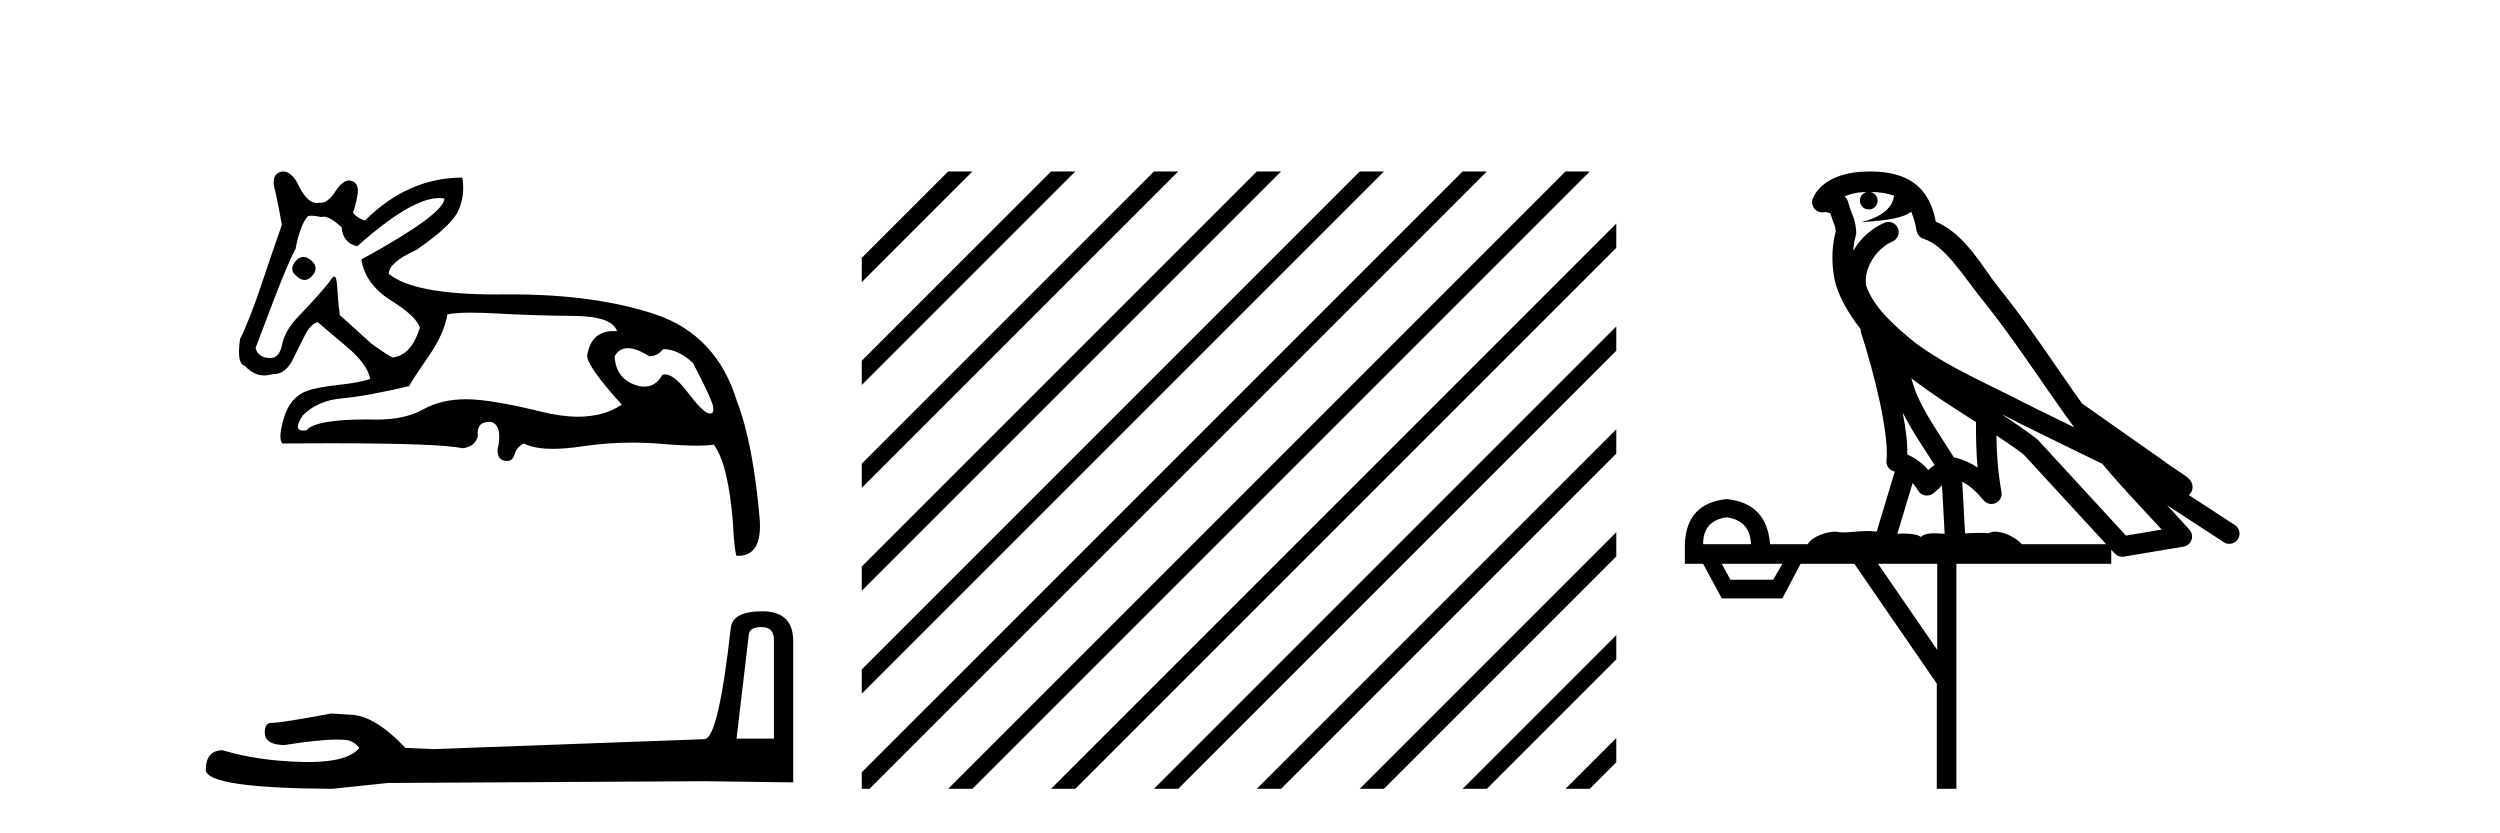 <?xml version='1.0' encoding='UTF-8' standalone='yes'?><svg xmlns='http://www.w3.org/2000/svg' xmlns:xlink='http://www.w3.org/1999/xlink' width='123.0' height='41.0' ><path d='M 14.922 12.643 Q 14.703 12.643 14.515 12.883 Q 14.191 13.295 14.632 13.618 Q 14.815 13.775 14.986 13.775 Q 15.201 13.775 15.396 13.53 Q 15.72 13.118 15.25 12.766 Q 15.078 12.643 14.922 12.643 ZM 21.601 9.744 Q 21.738 9.744 21.863 9.768 Q 21.863 10.532 17.777 12.766 Q 17.983 14 19.232 14.779 Q 20.481 15.558 20.658 16.116 Q 20.246 17.468 19.335 17.586 Q 19.217 17.586 18.277 16.91 L 16.719 15.499 Q 16.631 14.882 16.587 14.074 Q 16.561 13.606 16.442 13.606 Q 16.356 13.606 16.219 13.853 Q 15.632 14.588 14.691 15.558 Q 14.015 16.263 13.883 16.939 Q 13.751 17.615 13.31 17.615 Q 12.692 17.615 12.575 17.116 Q 12.604 17.057 13.457 14.794 Q 14.191 12.883 14.544 12.237 Q 14.75 11.12 15.132 10.65 Q 15.195 10.612 15.328 10.612 Q 15.506 10.612 15.808 10.679 Q 15.86 10.66 15.92 10.66 Q 16.239 10.66 16.807 11.179 Q 16.866 11.943 17.571 12.119 Q 20.241 9.744 21.601 9.744 ZM 30.886 17.13 Q 31.312 17.13 31.944 17.527 Q 32.355 17.527 32.62 17.175 Q 33.355 17.175 34.09 17.851 Q 35.03 19.643 35.089 20.025 Q 35.138 20.346 34.939 20.346 Q 34.901 20.346 34.854 20.334 Q 34.56 20.261 33.81 19.276 Q 33.158 18.419 32.717 18.419 Q 32.652 18.419 32.591 18.438 Q 32.274 19.022 31.696 19.022 Q 31.576 19.022 31.444 18.997 Q 30.298 18.703 30.239 17.527 Q 30.46 17.13 30.886 17.13 ZM 23.182 15.383 Q 23.737 15.383 24.493 15.426 Q 26.33 15.529 28.226 15.543 Q 30.122 15.558 30.357 16.293 Q 30.276 16.287 30.2 16.287 Q 29.08 16.287 28.887 17.498 Q 28.887 18.027 30.592 19.908 Q 29.712 20.501 28.437 20.501 Q 27.625 20.501 26.653 20.261 Q 24.155 19.643 22.921 19.643 Q 21.716 19.643 20.819 20.143 Q 19.923 20.643 18.541 20.643 Q 18.271 20.637 18.022 20.637 Q 15.527 20.637 15.073 21.172 Q 14.984 21.186 14.914 21.186 Q 14.406 21.186 14.897 20.437 Q 15.632 19.702 16.822 19.599 Q 18.012 19.496 20.129 18.997 Q 20.275 18.703 21.069 17.557 Q 21.863 16.41 22.01 15.47 Q 22.39 15.383 23.182 15.383 ZM 13.938 8.437 Q 13.845 8.437 13.751 8.475 Q 13.31 8.651 13.545 9.415 Q 13.721 10.209 13.868 11.061 Q 13.545 11.972 12.898 13.897 Q 12.252 15.822 11.811 16.675 Q 11.634 17.909 12.046 17.997 Q 12.477 18.472 13.003 18.472 Q 13.194 18.472 13.398 18.409 Q 13.42 18.41 13.443 18.41 Q 14.087 18.41 14.456 17.586 Q 14.72 17.057 15 16.498 Q 15.279 15.94 15.632 15.852 Q 15.661 15.881 17.16 17.145 Q 18.071 17.939 18.218 18.644 Q 17.718 18.82 16.646 18.938 Q 15.573 19.056 15.103 19.232 Q 14.28 19.526 13.971 20.555 Q 13.662 21.583 13.897 21.818 Q 15.156 21.809 16.242 21.809 Q 21.667 21.809 22.744 22.054 Q 23.362 21.995 23.509 21.466 Q 23.427 20.756 24.08 20.756 Q 24.13 20.756 24.185 20.76 Q 24.743 20.966 24.478 22.142 Q 24.478 22.612 24.846 22.671 Q 24.897 22.679 24.942 22.679 Q 25.227 22.679 25.316 22.362 Q 25.419 21.995 25.772 21.818 Q 26.283 22.083 27.202 22.083 Q 27.814 22.083 28.608 21.965 Q 29.888 21.776 31.131 21.776 Q 31.815 21.776 32.488 21.833 Q 33.585 21.927 34.294 21.927 Q 34.809 21.927 35.118 21.877 Q 35.824 22.818 36.059 25.698 Q 36.118 26.991 36.235 27.344 Q 36.275 27.346 36.313 27.346 Q 37.495 27.346 37.381 25.58 Q 37.058 21.818 36.264 19.761 Q 35.265 16.469 32.208 15.455 Q 29.279 14.483 25.135 14.483 Q 24.955 14.483 24.772 14.485 Q 24.597 14.487 24.427 14.487 Q 20.342 14.487 19.129 13.471 Q 19.129 12.913 20.481 12.296 Q 22.245 11.09 22.568 10.326 Q 22.891 9.562 22.744 8.739 Q 20.07 8.739 17.954 10.855 Q 17.483 10.679 17.366 10.444 Q 17.483 10.179 17.586 9.606 Q 17.689 9.033 17.307 8.901 Q 17.241 8.878 17.174 8.878 Q 16.854 8.878 16.513 9.4 Q 16.137 9.979 15.785 9.979 Q 15.752 9.979 15.72 9.974 Q 15.654 9.99 15.59 9.99 Q 15.073 9.99 14.603 8.945 Q 14.28 8.437 13.938 8.437 Z' style='fill:#000000;stroke:none' /><path d='M 37.473 30.852 Q 38.077 30.852 38.077 31.484 L 38.077 36.339 L 36.238 36.339 L 36.841 31.225 Q 36.87 30.852 37.473 30.852 ZM 37.502 30.076 Q 36.037 30.076 35.951 30.909 Q 35.347 36.339 34.658 36.367 L 21.328 36.856 L 19.949 36.798 Q 18.398 35.161 17.191 35.161 Q 16.76 35.132 16.301 35.103 Q 13.859 35.563 13.37 35.563 Q 13.026 35.563 13.026 36.023 Q 13.026 36.655 14.002 36.655 Q 15.68 36.387 16.575 36.387 Q 16.738 36.387 16.875 36.396 Q 17.364 36.396 17.68 36.798 Q 17.119 37.492 15.172 37.492 Q 15.022 37.492 14.864 37.488 Q 12.652 37.43 10.957 36.913 Q 10.124 36.913 10.124 37.89 Q 10.21 38.781 16.358 38.809 L 19.087 38.522 L 34.658 38.436 L 39.025 38.493 L 39.025 31.484 Q 38.996 30.076 37.502 30.076 Z' style='fill:#000000;stroke:none' /><path d='M 46.65 8.437 L 42.399 12.687 L 42.399 13.88 L 47.544 8.735 L 47.843 8.437 ZM 51.712 8.437 L 42.399 17.749 L 42.399 18.942 L 52.607 8.735 L 52.905 8.437 ZM 56.774 8.437 L 42.399 22.811 L 42.399 22.811 L 42.399 24.004 L 57.669 8.735 L 57.967 8.437 ZM 61.836 8.437 L 42.399 27.873 L 42.399 27.873 L 42.399 29.066 L 42.399 29.066 L 62.731 8.735 L 63.029 8.437 ZM 66.898 8.437 L 42.399 32.935 L 42.399 32.935 L 42.399 34.128 L 67.793 8.735 L 68.091 8.437 ZM 71.96 8.437 L 42.399 37.997 L 42.399 38.809 L 42.781 38.809 L 72.855 8.735 L 73.153 8.437 ZM 77.022 8.437 L 46.948 38.511 L 46.65 38.809 L 47.843 38.809 L 77.917 8.735 L 78.215 8.437 ZM 79.521 11 L 52.01 38.511 L 51.712 38.809 L 52.905 38.809 L 79.521 12.193 L 79.521 11 ZM 79.521 16.062 L 57.072 38.511 L 56.774 38.809 L 57.967 38.809 L 79.521 17.255 L 79.521 16.062 ZM 79.521 21.124 L 62.134 38.511 L 61.836 38.809 L 63.029 38.809 L 79.521 22.317 L 79.521 21.124 ZM 79.521 26.186 L 67.196 38.511 L 66.898 38.809 L 68.091 38.809 L 79.521 27.379 L 79.521 26.186 ZM 79.521 31.248 L 72.258 38.511 L 71.96 38.809 L 73.153 38.809 L 79.521 32.441 L 79.521 31.248 ZM 79.521 36.31 L 77.32 38.511 L 77.022 38.809 L 78.215 38.809 L 79.521 37.503 L 79.521 36.31 Z' style='fill:#000000;stroke:none' /><path d='M 92.02 9.444 C 92.473 9.448 92.872 9.513 93.188 9.628 C 93.135 10.005 92.903 10.588 91.58 10.932 C 92.811 10.843 93.615 10.742 94.03 10.414 C 94.18 10.752 94.262 11.134 94.297 11.353 C 94.328 11.541 94.463 11.696 94.645 11.752 C 95.699 12.075 96.626 13.629 97.515 14.728 C 99.117 16.707 100.503 18.912 102.05 21.026 C 101.336 20.676 100.623 20.326 99.906 19.976 C 97.912 18.928 95.866 18.102 94.158 16.81 C 93.165 15.983 92.181 15.129 91.811 14.04 C 91.684 13.201 92.312 12.229 93.107 11.883 C 93.323 11.792 93.448 11.563 93.407 11.332 C 93.366 11.1 93.169 10.928 92.935 10.918 C 92.927 10.918 92.92 10.918 92.913 10.918 C 92.841 10.918 92.77 10.933 92.705 10.963 C 92.07 11.24 91.525 11.735 91.18 12.342 C 91.196 12.085 91.233 11.822 91.306 11.585 C 91.323 11.529 91.33 11.47 91.327 11.411 C 91.31 11.099 91.257 10.882 91.189 10.698 C 91.12 10.514 91.046 10.35 90.923 9.924 C 90.893 9.821 90.831 9.73 90.747 9.665 C 90.983 9.561 91.279 9.477 91.636 9.454 C 91.708 9.449 91.777 9.449 91.847 9.447 L 91.847 9.447 C 91.652 9.49 91.506 9.664 91.506 9.872 C 91.506 10.112 91.701 10.307 91.942 10.307 C 92.183 10.307 92.378 10.112 92.378 9.872 C 92.378 9.658 92.223 9.481 92.02 9.444 ZM 94.034 18.609 C 95.055 19.396 96.148 20.083 97.22 20.769 C 97.212 21.509 97.23 22.253 97.299 22.999 C 96.95 22.771 96.567 22.6 96.123 22.492 C 95.463 21.42 94.739 20.432 94.296 19.384 C 94.205 19.167 94.119 18.896 94.034 18.609 ZM 93.614 20.299 C 94.075 21.223 94.663 22.054 95.181 22.877 C 95.081 22.944 94.992 23.014 94.92 23.082 C 94.901 23.099 94.891 23.111 94.874 23.128 C 94.589 22.8 94.241 22.534 93.839 22.361 C 93.855 21.773 93.759 21.065 93.614 20.299 ZM 98.475 20.376 L 98.475 20.376 C 98.804 20.539 99.132 20.703 99.453 20.872 C 99.457 20.874 99.462 20.876 99.466 20.878 C 100.783 21.52 102.098 22.18 103.43 22.816 C 104.369 23.947 105.382 24.996 106.357 26.055 C 105.77 26.154 105.184 26.252 104.597 26.351 C 103.155 24.783 101.714 23.216 100.272 21.648 C 100.252 21.626 100.23 21.606 100.206 21.588 C 99.643 21.162 99.061 20.763 98.475 20.376 ZM 94.101 23.766 C 94.199 23.877 94.29 24.001 94.374 24.141 C 94.447 24.261 94.566 24.345 94.704 24.373 C 94.737 24.38 94.771 24.383 94.804 24.383 C 94.909 24.383 95.012 24.35 95.098 24.288 C 95.309 24.135 95.437 23.989 95.546 23.876 L 95.677 26.261 C 95.508 26.25 95.337 26.239 95.177 26.239 C 94.896 26.239 94.648 26.275 94.506 26.42 C 94.337 26.29 94.033 26.253 93.655 26.253 C 93.558 26.253 93.456 26.256 93.35 26.26 L 94.101 23.766 ZM 84.958 25.452 C 85.72 25.556 86.116 25.997 86.146 26.774 L 83.793 26.774 C 83.793 25.997 84.181 25.556 84.958 25.452 ZM 98.222 21.42 L 98.222 21.42 C 98.684 21.727 99.136 22.039 99.568 22.365 C 100.92 23.835 102.271 25.304 103.622 26.774 L 99.478 26.774 C 99.19 26.454 98.603 26.157 98.168 26.157 C 98.045 26.157 97.934 26.181 97.845 26.235 C 97.707 26.223 97.562 26.218 97.413 26.218 C 97.178 26.218 96.931 26.23 96.681 26.245 L 96.542 23.705 L 96.542 23.705 C 96.921 23.898 97.229 24.18 97.597 24.618 C 97.695 24.734 97.837 24.796 97.981 24.796 C 98.053 24.796 98.126 24.78 98.195 24.748 C 98.401 24.651 98.515 24.427 98.474 24.203 C 98.304 23.286 98.235 22.359 98.222 21.42 ZM 87.692 27.738 L 87.244 28.522 L 85.137 28.522 L 84.711 27.738 ZM 95.312 27.738 L 95.312 31.974 L 92.399 27.738 ZM 92.032 8.437 C 92.016 8.437 92 8.437 91.983 8.437 C 91.847 8.438 91.711 8.443 91.572 8.452 L 91.572 8.452 C 90.401 8.528 89.522 9.003 89.197 9.749 C 89.121 9.923 89.15 10.125 89.272 10.271 C 89.369 10.387 89.51 10.451 89.657 10.451 C 89.695 10.451 89.734 10.447 89.772 10.438 C 89.802 10.431 89.808 10.427 89.814 10.427 C 89.82 10.427 89.826 10.432 89.864 10.441 C 89.901 10.449 89.963 10.467 90.047 10.489 C 90.138 10.772 90.208 10.942 90.248 11.049 C 90.294 11.17 90.308 11.213 90.32 11.386 C 90.059 12.318 90.161 13.254 90.258 13.729 C 90.419 14.516 90.906 15.378 91.543 16.194 C 91.54 16.255 91.546 16.316 91.566 16.375 C 91.874 17.319 92.234 18.6 92.491 19.795 C 92.748 20.99 92.885 22.136 92.815 22.638 C 92.78 22.892 92.942 23.132 93.191 23.194 C 93.202 23.197 93.212 23.201 93.223 23.203 L 92.334 26.155 C 92.189 26.133 92.042 26.126 91.896 26.126 C 91.464 26.126 91.037 26.195 90.694 26.195 C 90.581 26.195 90.477 26.187 90.385 26.167 C 90.354 26.16 90.315 26.157 90.27 26.157 C 89.912 26.157 89.162 26.375 88.942 26.774 L 87.087 26.774 C 86.983 25.429 86.273 24.69 84.958 24.555 C 83.628 24.69 82.941 25.429 82.896 26.774 L 82.896 27.738 L 83.793 27.738 L 84.711 29.441 L 87.692 29.441 L 88.589 27.738 L 91.233 27.738 L 95.29 33.632 L 95.29 38.809 L 96.254 38.809 L 96.254 27.738 L 103.874 27.738 L 103.874 27.048 C 103.93 27.109 103.986 27.17 104.042 27.23 C 104.138 27.335 104.272 27.392 104.411 27.392 C 104.439 27.392 104.467 27.39 104.494 27.386 C 105.473 27.221 106.452 27.057 107.43 26.893 C 107.611 26.863 107.761 26.737 107.821 26.564 C 107.882 26.392 107.844 26.2 107.722 26.064 C 107.356 25.655 106.986 25.253 106.615 24.854 L 106.615 24.854 L 109.41 26.674 C 109.494 26.729 109.589 26.756 109.683 26.756 C 109.847 26.756 110.008 26.675 110.104 26.527 C 110.256 26.295 110.19 25.984 109.958 25.833 L 107.689 24.356 C 107.736 24.317 107.783 24.268 107.817 24.202 C 107.899 24.047 107.877 23.886 107.85 23.803 C 107.823 23.72 107.793 23.679 107.77 23.647 C 107.676 23.519 107.628 23.498 107.561 23.446 C 107.495 23.395 107.421 23.343 107.34 23.288 C 107.179 23.178 106.993 23.056 106.833 22.949 C 106.673 22.842 106.523 22.73 106.518 22.726 C 106.502 22.711 106.485 22.698 106.468 22.686 C 105.13 21.745 103.792 20.805 102.455 19.865 C 102.45 19.862 102.445 19.86 102.441 19.857 C 101.082 17.95 99.796 15.95 98.295 14.096 C 97.565 13.194 96.713 11.524 95.238 10.901 C 95.156 10.459 94.973 9.754 94.422 9.217 C 93.826 8.638 92.964 8.437 92.032 8.437 Z' style='fill:#000000;stroke:none' /></svg>